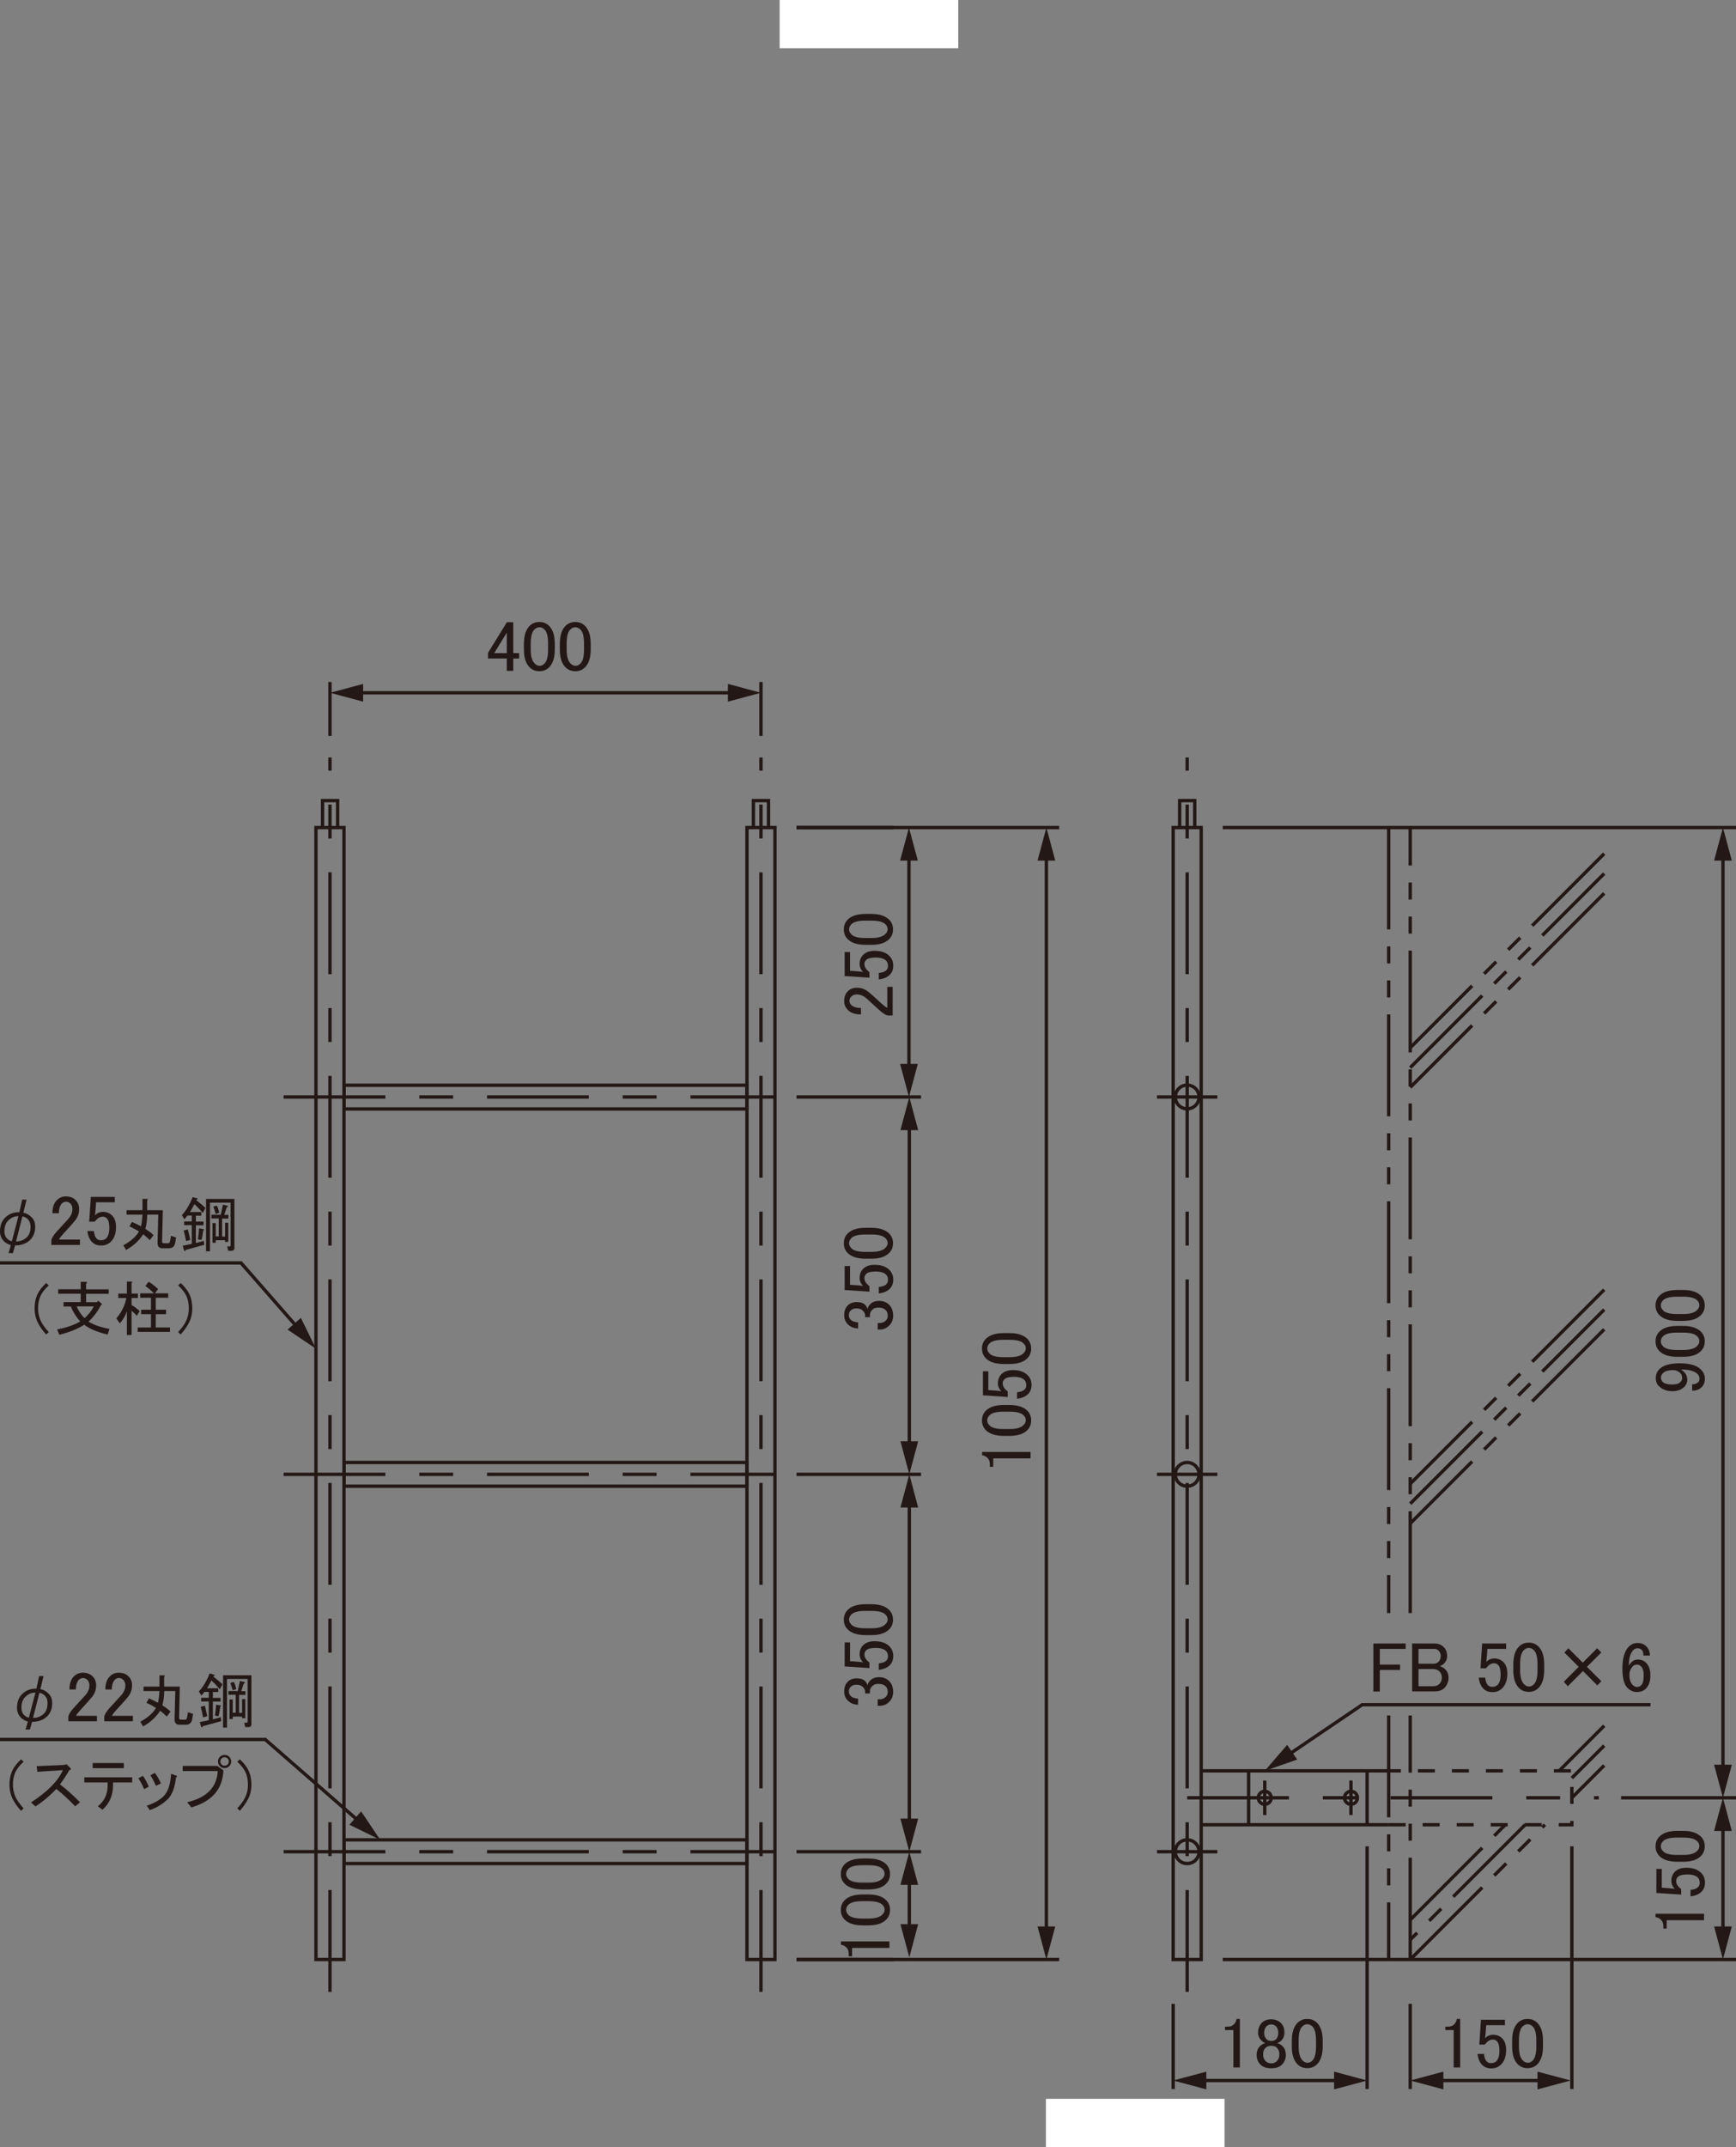 <?xml version="1.0" encoding="UTF-8"?><svg xmlns="http://www.w3.org/2000/svg" viewBox="0 0 145 179.22"><rect x="0" y="0" width="145" height="179.22" fill="#808080" stroke="none"/><defs><style>.cls-1{fill:#fff;}.cls-2{stroke-dasharray:0 0 0 0 8.5 2.83 2.83 2.83;}.cls-2,.cls-3,.cls-4,.cls-5,.cls-6{fill:none;stroke:#231815;stroke-miterlimit:500;stroke-width:.28px;}.cls-3{stroke-dasharray:0 0 0 0 0 0 8.5 1.42 1.42 1.42 1.42 1.42;}.cls-4{stroke-dasharray:0 0 16.34 8.17;}.cls-7{fill:#231815;}.cls-6{stroke-dasharray:0 0 1.42 1.42;}</style></defs><g id="L-1"><polyline class="cls-6" points="115.99 152.32 131.29 152.32 131.29 147.82 115.99 147.82"/><line class="cls-5" x1="100.33" y1="152.32" x2="115.99" y2="152.32"/><line class="cls-5" x1="115.99" y1="147.82" x2="100.33" y2="147.82"/><line class="cls-4" x1="104.29" y1="147.82" x2="104.29" y2="152.32"/><line class="cls-5" x1="114.19" y1="147.82" x2="114.19" y2="152.32"/><path class="cls-5" d="M113.38,150.07c0-.3-.24-.54-.54-.54s-.54,.24-.54,.54,.24,.54,.54,.54,.54-.24,.54-.54Z"/><path class="cls-5" d="M106.18,150.07c0-.3-.24-.54-.54-.54s-.54,.24-.54,.54,.24,.54,.54,.54,.54-.24,.54-.54Z"/><polyline class="cls-5" points="98.53 69.08 98.53 66.83 99.79 66.83 99.79 69.08"/><polygon class="cls-5" points="100.33 69.08 100.33 163.57 97.99 163.57 97.99 69.08 100.33 69.08 100.33 69.08"/><path class="cls-4" d="M100.15,91.57c0-.55-.44-.99-.99-.99s-.99,.44-.99,.99,.44,.99,.99,.99,.99-.44,.99-.99Z"/><path class="cls-4" d="M100.15,154.57c0-.55-.44-.99-.99-.99s-.99,.44-.99,.99,.44,.99,.99,.99,.99-.44,.99-.99Z"/><path class="cls-4" d="M100.15,123.07c0-.55-.44-.99-.99-.99s-.99,.44-.99,.99,.44,.99,.99,.99,.99-.44,.99-.99Z"/><polyline class="cls-5" points="62.93 69.08 62.93 66.83 64.19 66.83 64.19 69.08"/><polygon class="cls-5" points="62.39 163.57 62.39 69.08 64.73 69.08 64.73 163.57 62.39 163.57 62.39 163.57"/><polygon class="cls-5" points="26.39 163.57 26.39 69.08 28.73 69.08 28.73 163.57 26.39 163.57 26.39 163.57"/><polyline class="cls-5" points="26.94 69.08 26.94 66.83 28.2 66.83 28.2 69.08"/><polygon class="cls-5" points="28.74 92.57 28.74 90.59 62.39 90.59 62.39 92.57 28.74 92.57 28.74 92.57"/><polygon class="cls-5" points="28.74 124.06 28.74 122.08 62.39 122.08 62.39 124.06 28.74 124.06 28.74 124.06"/><polygon class="cls-5" points="28.74 155.56 28.74 153.58 62.39 153.58 62.39 155.56 28.74 155.56 28.74 155.56"/></g><g id="L-6"><line class="cls-3" x1="117.79" y1="134.65" x2="117.79" y2="69.08"/><line class="cls-3" x1="115.99" y1="143.2" x2="115.99" y2="163.57"/><line class="cls-3" x1="115.99" y1="69.08" x2="115.99" y2="134.65"/><line class="cls-3" x1="130.23" y1="147.82" x2="133.99" y2="144.06"/><line class="cls-3" x1="117.79" y1="160.26" x2="125.73" y2="152.32"/><line class="cls-3" x1="127.39" y1="152.32" x2="117.79" y2="161.92"/><line class="cls-3" x1="133.99" y1="145.72" x2="131.29" y2="148.42"/><line class="cls-3" x1="131.29" y1="150.07" x2="133.99" y2="147.37"/><line class="cls-3" x1="117.79" y1="163.57" x2="129.04" y2="152.32"/><line class="cls-3" x1="133.99" y1="71.26" x2="117.79" y2="87.46"/><line class="cls-3" x1="117.79" y1="89.12" x2="133.99" y2="72.92"/><line class="cls-3" x1="133.99" y1="74.57" x2="117.79" y2="90.77"/><line class="cls-3" x1="133.99" y1="107.66" x2="117.79" y2="123.86"/><line class="cls-3" x1="117.79" y1="125.52" x2="133.99" y2="109.32"/><line class="cls-3" x1="133.99" y1="110.97" x2="117.79" y2="127.17"/><line class="cls-3" x1="117.79" y1="163.57" x2="117.79" y2="143.2"/></g><g id="text"><rect class="cls-1" x="87.36" y="175.2" width="14.92" height="4.03"/><rect class="cls-1" x="65.12" width="14.92" height="4.03"/></g><g id="CENTER"><line class="cls-2" x1="99.16" y1="150.07" x2="133.54" y2="150.07"/><line class="cls-2" x1="112.84" y1="148.63" x2="112.84" y2="151.51"/><line class="cls-2" x1="105.64" y1="148.63" x2="105.64" y2="151.51"/><line class="cls-2" x1="99.16" y1="166.27" x2="99.16" y2="63.23"/><line class="cls-2" x1="96.64" y1="91.57" x2="101.68" y2="91.57"/><line class="cls-2" x1="96.64" y1="154.57" x2="101.68" y2="154.57"/><line class="cls-2" x1="96.64" y1="123.07" x2="101.68" y2="123.07"/><line class="cls-2" x1="63.56" y1="166.27" x2="63.56" y2="63.23"/><line class="cls-2" x1="27.56" y1="166.27" x2="27.56" y2="63.23"/><line class="cls-2" x1="23.69" y1="91.57" x2="64.73" y2="91.57"/><line class="cls-2" x1="23.69" y1="123.07" x2="64.73" y2="123.07"/><line class="cls-2" x1="23.69" y1="154.57" x2="64.73" y2="154.57"/></g><g id="L-DIM"><g><line class="cls-5" x1="120.05" y1="173.67" x2="128.93" y2="173.67"/><polygon class="cls-7" points="120.56 174.41 117.79 173.67 120.56 172.93 120.56 174.41"/><polygon class="cls-7" points="128.42 174.41 131.19 173.67 128.42 172.93 128.42 174.41"/></g><line class="cls-5" x1="131.29" y1="154.12" x2="131.29" y2="174.38"/><line class="cls-5" x1="117.79" y1="167.27" x2="117.79" y2="174.38"/><g><line class="cls-5" x1="100.25" y1="173.67" x2="111.93" y2="173.67"/><polygon class="cls-7" points="100.76 174.41 97.99 173.67 100.76 172.93 100.76 174.41"/><polygon class="cls-7" points="111.43 174.41 114.19 173.67 111.43 172.93 111.43 174.41"/></g><line class="cls-5" x1="114.19" y1="154.12" x2="114.19" y2="174.38"/><line class="cls-5" x1="97.99" y1="167.27" x2="97.99" y2="174.38"/><g><line class="cls-5" x1="143.91" y1="152.33" x2="143.91" y2="161.31"/><polygon class="cls-7" points="143.17 152.84 143.91 150.07 144.65 152.84 143.17 152.84"/><polygon class="cls-7" points="143.17 160.81 143.91 163.57 144.65 160.81 143.17 160.81"/></g><line class="cls-5" x1="102.13" y1="163.57" x2="145" y2="163.57"/><g><line class="cls-5" x1="143.91" y1="71.34" x2="143.91" y2="147.81"/><polygon class="cls-7" points="143.17 71.84 143.91 69.08 144.65 71.84 143.17 71.84"/><polygon class="cls-7" points="143.17 147.31 143.91 150.07 144.65 147.31 143.17 147.31"/></g><line class="cls-5" x1="135.4" y1="150.07" x2="145" y2="150.07"/><line class="cls-5" x1="102.13" y1="69.08" x2="145" y2="69.08"/><g><line class="cls-5" x1="29.83" y1="57.83" x2="61.3" y2="57.83"/><polygon class="cls-7" points="30.33 58.57 27.57 57.83 30.33 57.09 30.33 58.57"/><polygon class="cls-7" points="60.8 58.57 63.56 57.83 60.8 57.09 60.8 58.57"/></g><line class="cls-5" x1="63.56" y1="61.43" x2="63.56" y2="56.93"/><line class="cls-5" x1="27.56" y1="61.43" x2="27.56" y2="56.93"/><g><line class="cls-5" x1="87.4" y1="161.31" x2="87.4" y2="71.34"/><polygon class="cls-7" points="88.14 160.81 87.4 163.57 86.66 160.81 88.14 160.81"/><polygon class="cls-7" points="88.14 71.84 87.4 69.08 86.66 71.84 88.14 71.84"/></g><line class="cls-5" x1="66.53" y1="69.08" x2="88.47" y2="69.08"/><line class="cls-5" x1="66.53" y1="163.57" x2="88.47" y2="163.57"/><g><line class="cls-5" x1="75.95" y1="156.83" x2="75.95" y2="161.13"/><polygon class="cls-7" points="75.21 157.34 75.95 154.57 76.69 157.34 75.21 157.34"/><polygon class="cls-7" points="75.21 160.62 75.95 163.39 76.69 160.62 75.21 160.62"/></g><line class="cls-5" x1="66.53" y1="163.57" x2="74.63" y2="163.57"/><g><line class="cls-5" x1="75.95" y1="125.33" x2="75.95" y2="152.31"/><polygon class="cls-7" points="75.21 125.84 75.95 123.07 76.69 125.84 75.21 125.84"/><polygon class="cls-7" points="75.21 151.81 75.95 154.57 76.69 151.81 75.21 151.81"/></g><line class="cls-5" x1="66.53" y1="154.57" x2="76.93" y2="154.57"/><g><line class="cls-5" x1="75.95" y1="93.84" x2="75.95" y2="120.81"/><polygon class="cls-7" points="75.21 94.34 75.95 91.57 76.69 94.34 75.21 94.34"/><polygon class="cls-7" points="75.21 120.31 75.95 123.07 76.69 120.31 75.21 120.31"/></g><line class="cls-5" x1="66.53" y1="123.07" x2="76.93" y2="123.07"/><g><line class="cls-5" x1="75.92" y1="71.34" x2="75.92" y2="89.31"/><polygon class="cls-7" points="75.18 71.84 75.92 69.08 76.66 71.84 75.18 71.84"/><polygon class="cls-7" points="75.18 88.81 75.92 91.57 76.66 88.81 75.18 88.81"/></g><line class="cls-5" x1="66.53" y1="91.57" x2="76.93" y2="91.57"/><line class="cls-5" x1="66.53" y1="69.08" x2="74.63" y2="69.08"/></g><g id="DEFPOINTS"><g><polyline class="cls-5" points="24.91 110.88 20.13 105.42 0 105.42"/><polygon class="cls-7" points="25.13 110.01 26.39 112.58 24.02 110.99 25.13 110.01"/></g><g><polyline class="cls-5" points="30.06 152.1 22.15 145.2 0 145.2"/><polygon class="cls-7" points="30.16 151.2 31.76 153.58 29.19 152.32 30.16 151.2"/></g><g><polyline class="cls-5" points="107.51 146.55 113.78 142.3 137.86 142.3"/><polygon class="cls-7" points="108.35 146.88 105.64 147.82 107.51 145.65 108.35 146.88"/></g></g><g id="_レイヤー_6"><g><path class="cls-7" d="M138.28,160.03v-.28h4.05v.54h-3.12v.7h-.28v-.21c0-.22-.06-.39-.19-.52-.14-.14-.3-.22-.47-.23Z"/><path class="cls-7" d="M138.35,158.03v-2.02h.45v1.57h.07c.3,.02,.59,.04,.87,.07,.05,.02,.09,.02,.14,.02-.19-.2-.28-.42-.28-.66,0-.31,.1-.57,.3-.77,.22-.22,.54-.33,.96-.33,.53,0,.94,.14,1.22,.42,.22,.22,.33,.49,.33,.82s-.1,.57-.3,.77-.51,.33-.91,.38v-.54c.3-.03,.51-.11,.63-.23,.09-.09,.14-.21,.14-.35,0-.19-.05-.34-.16-.45-.17-.17-.46-.26-.87-.26s-.66,.07-.8,.21c-.09,.09-.14,.2-.14,.33,0,.19,.07,.35,.21,.49,.09,.09,.16,.16,.21,.19v.47c-.06-.02-.12-.02-.16-.02l-1.8-.12h-.09Z"/><path class="cls-7" d="M140.11,155.41c-.69,0-1.19-.16-1.5-.47-.22-.22-.33-.49-.33-.82s.11-.6,.33-.82c.31-.31,.81-.47,1.5-.47h.47c.67,0,1.16,.16,1.48,.47,.22,.22,.33,.49,.33,.82s-.11,.6-.33,.82c-.31,.31-.8,.47-1.48,.47h-.47Zm-1.2-.87c.2,.2,.59,.3,1.15,.3h.54c.55,0,.93-.11,1.15-.33,.12-.12,.19-.26,.19-.4,0-.16-.06-.3-.19-.42-.2-.2-.59-.3-1.15-.3h-.54c-.56,0-.95,.1-1.15,.3-.12,.12-.19,.27-.19,.42s.06,.3,.19,.42Z"/></g><g><path class="cls-7" d="M138.56,115.72c-.17-.17-.26-.41-.26-.7,0-.28,.1-.52,.3-.73,.33-.33,.9-.49,1.71-.49s1.41,.17,1.76,.52c.22,.22,.33,.48,.33,.77s-.09,.53-.26,.7c-.2,.2-.47,.3-.8,.3v-.54c.2,.02,.38-.05,.52-.19,.06-.06,.09-.16,.09-.28,0-.14-.05-.27-.16-.38-.25-.25-.71-.38-1.38-.38,.09,.06,.18,.13,.26,.21,.17,.17,.26,.38,.26,.63,0,.23-.08,.43-.23,.59-.25,.25-.59,.38-1.01,.38-.47,0-.84-.14-1.12-.42Zm.3-.38c.16,.16,.43,.23,.82,.23,.31,0,.53-.06,.66-.19,.11-.11,.16-.22,.16-.33,0-.19-.05-.33-.14-.42-.17-.17-.38-.26-.63-.26-.39,0-.67,.09-.84,.26-.11,.11-.16,.23-.16,.38,0,.12,.05,.23,.14,.33Z"/><path class="cls-7" d="M140.11,113.26c-.69,0-1.19-.16-1.5-.47-.22-.22-.33-.49-.33-.82s.11-.6,.33-.82c.31-.31,.81-.47,1.5-.47h.47c.67,0,1.16,.16,1.48,.47,.22,.22,.33,.49,.33,.82s-.11,.6-.33,.82c-.31,.31-.8,.47-1.48,.47h-.47Zm-1.2-.87c.2,.2,.59,.3,1.15,.3h.54c.55,0,.93-.11,1.15-.33,.12-.12,.19-.26,.19-.4,0-.16-.06-.3-.19-.42-.2-.2-.59-.3-1.15-.3h-.54c-.56,0-.95,.1-1.15,.3-.12,.12-.19,.27-.19,.42s.06,.3,.19,.42Z"/><path class="cls-7" d="M140.11,110.26c-.69,0-1.19-.16-1.5-.47-.22-.22-.33-.49-.33-.82s.11-.6,.33-.82c.31-.31,.81-.47,1.5-.47h.47c.67,0,1.16,.16,1.48,.47,.22,.22,.33,.49,.33,.82s-.11,.6-.33,.82c-.31,.31-.8,.47-1.48,.47h-.47Zm-1.2-.87c.2,.2,.59,.3,1.15,.3h.54c.55,0,.93-.11,1.15-.33,.12-.12,.19-.26,.19-.4,0-.16-.06-.3-.19-.42-.2-.2-.59-.3-1.15-.3h-.54c-.56,0-.95,.1-1.15,.3-.12,.12-.19,.27-.19,.42s.06,.3,.19,.42Z"/></g><g><path class="cls-7" d="M121.68,168.53h.28v4.05h-.54v-3.12h-.7v-.28h.21c.22,0,.39-.06,.52-.19,.14-.14,.22-.3,.23-.47Z"/><path class="cls-7" d="M123.68,168.6h2.02v.45h-1.57v.07c-.02,.3-.04,.59-.07,.87-.02,.05-.02,.09-.02,.14,.2-.19,.42-.28,.66-.28,.31,0,.57,.1,.77,.3,.22,.22,.33,.54,.33,.96,0,.53-.14,.94-.42,1.22-.22,.22-.49,.33-.82,.33s-.57-.1-.77-.3-.33-.51-.38-.91h.54c.03,.3,.11,.51,.23,.63,.09,.09,.21,.14,.35,.14,.19,0,.34-.05,.45-.16,.17-.17,.26-.46,.26-.87s-.07-.66-.21-.8c-.09-.09-.2-.14-.33-.14-.19,0-.35,.07-.49,.21-.09,.09-.16,.16-.19,.21h-.47c.02-.06,.02-.12,.02-.16l.12-1.8v-.09Z"/><path class="cls-7" d="M126.3,170.36c0-.69,.16-1.19,.47-1.5,.22-.22,.49-.33,.82-.33s.6,.11,.82,.33c.31,.31,.47,.81,.47,1.5v.47c0,.67-.16,1.16-.47,1.48-.22,.22-.49,.33-.82,.33s-.6-.11-.82-.33c-.31-.31-.47-.8-.47-1.48v-.47Zm.87-1.2c-.2,.2-.3,.59-.3,1.15v.54c0,.55,.11,.93,.33,1.15,.12,.12,.26,.19,.4,.19,.16,0,.3-.06,.42-.19,.2-.2,.3-.59,.3-1.15v-.54c0-.56-.1-.95-.3-1.15-.12-.12-.27-.19-.42-.19s-.3,.06-.42,.19Z"/></g><g><path class="cls-7" d="M103.28,168.53h.28v4.05h-.54v-3.12h-.7v-.28h.21c.22,0,.39-.06,.52-.19,.14-.14,.22-.3,.23-.47Z"/><path class="cls-7" d="M105.41,168.84c.19-.19,.45-.28,.77-.28s.59,.1,.8,.3,.3,.48,.3,.82c0,.27-.09,.49-.28,.68-.08,.08-.17,.13-.28,.16v.05c.14,.03,.27,.11,.4,.23,.19,.19,.28,.44,.28,.75s-.11,.58-.33,.8c-.2,.2-.5,.3-.89,.3s-.69-.1-.89-.3c-.22-.22-.33-.48-.33-.8s.09-.56,.28-.75c.12-.12,.26-.2,.4-.23v-.05c-.09-.03-.2-.1-.3-.21-.17-.17-.26-.38-.26-.63,0-.34,.11-.62,.33-.84Zm.28,2.11c-.12,.12-.19,.3-.19,.54s.07,.42,.21,.56c.12,.12,.28,.19,.47,.19s.34-.06,.47-.19c.14-.14,.21-.33,.21-.56s-.07-.42-.21-.56c-.11-.11-.27-.16-.47-.16s-.37,.06-.49,.19Zm.09-1.8c-.12,.12-.19,.3-.19,.54,0,.22,.06,.39,.19,.52,.11,.11,.23,.16,.38,.16,.19,0,.33-.05,.42-.14,.12-.12,.19-.3,.19-.54s-.06-.41-.19-.54c-.11-.11-.24-.16-.4-.16s-.29,.05-.4,.16Z"/><path class="cls-7" d="M107.9,170.36c0-.69,.16-1.19,.47-1.5,.22-.22,.49-.33,.82-.33s.6,.11,.82,.33c.31,.31,.47,.81,.47,1.5v.47c0,.67-.16,1.16-.47,1.48-.22,.22-.49,.33-.82,.33s-.6-.11-.82-.33c-.31-.31-.47-.8-.47-1.48v-.47Zm.87-1.2c-.2,.2-.3,.59-.3,1.15v.54c0,.55,.11,.93,.33,1.15,.12,.12,.26,.19,.4,.19,.16,0,.3-.06,.42-.19,.2-.2,.3-.59,.3-1.15v-.54c0-.56-.1-.95-.3-1.15-.12-.12-.27-.19-.42-.19s-.3,.06-.42,.19Z"/></g><g><path class="cls-7" d="M114.71,137.19h2.7v.45h-2.16v1.31h1.69v.45h-1.69v1.8h-.54v-4.01Z"/><path class="cls-7" d="M117.94,137.19h1.88c.31,0,.57,.1,.77,.3,.19,.19,.28,.44,.28,.75,0,.25-.09,.46-.26,.63-.09,.09-.21,.16-.35,.21,.19,.06,.34,.15,.45,.26,.19,.19,.28,.42,.28,.7,0,.34-.12,.63-.35,.87-.19,.19-.47,.28-.84,.28h-1.85v-4.01Zm.54,.45v1.24h1.27c.16,0,.29-.05,.4-.16,.12-.12,.19-.29,.19-.49,0-.17-.06-.32-.19-.45-.09-.09-.21-.14-.35-.14h-1.31Zm0,1.69v1.43h1.2c.23,0,.41-.06,.54-.19,.14-.14,.21-.31,.21-.52,0-.22-.06-.39-.19-.52-.14-.14-.33-.21-.56-.21h-1.2Z"/><path class="cls-7" d="M123.78,137.19h2.02v.45h-1.57v.07c-.02,.3-.04,.59-.07,.87-.02,.05-.02,.09-.02,.14,.2-.19,.42-.28,.66-.28,.31,0,.57,.1,.77,.3,.22,.22,.33,.54,.33,.96,0,.53-.14,.94-.42,1.22-.22,.22-.49,.33-.82,.33s-.57-.1-.77-.3-.33-.51-.38-.91h.54c.03,.3,.11,.51,.23,.63,.09,.09,.21,.14,.35,.14,.19,0,.34-.05,.45-.16,.17-.17,.26-.46,.26-.87s-.07-.66-.21-.8c-.09-.09-.2-.14-.33-.14-.19,0-.35,.07-.49,.21-.09,.09-.16,.16-.19,.21h-.47c.02-.06,.02-.12,.02-.16l.12-1.8v-.09Z"/><path class="cls-7" d="M126.4,138.95c0-.69,.16-1.19,.47-1.5,.22-.22,.49-.33,.82-.33s.6,.11,.82,.33c.31,.31,.47,.81,.47,1.5v.47c0,.67-.16,1.16-.47,1.48-.22,.22-.49,.33-.82,.33s-.6-.11-.82-.33c-.31-.31-.47-.8-.47-1.48v-.47Zm.87-1.2c-.2,.2-.3,.59-.3,1.15v.54c0,.55,.11,.93,.33,1.15,.12,.12,.26,.19,.4,.19,.16,0,.3-.06,.42-.19,.2-.2,.3-.59,.3-1.15v-.54c0-.56-.1-.95-.3-1.15-.12-.12-.27-.19-.42-.19s-.3,.06-.42,.19Z"/><path class="cls-7" d="M130.67,137.94l.33-.35,1.2,1.2,1.2-1.2,.35,.35-1.2,1.2,1.2,1.2-.33,.35-1.2-1.2-1.27,1.27-.33-.38,1.24-1.24-1.2-1.2Z"/><path class="cls-7" d="M136.08,137.43c.19-.19,.42-.28,.7-.28,.3,0,.54,.09,.73,.28,.2,.2,.3,.46,.3,.77h-.54c0-.22-.05-.38-.14-.47s-.21-.14-.35-.14-.26,.05-.35,.14c-.25,.25-.38,.69-.38,1.31,.06-.11,.14-.21,.23-.3,.14-.14,.31-.21,.52-.21,.28,0,.52,.09,.7,.28,.23,.23,.35,.59,.35,1.05s-.12,.85-.38,1.1c-.19,.19-.45,.28-.77,.28-.28,0-.54-.12-.77-.35-.28-.28-.42-.82-.42-1.62,0-.86,.19-1.48,.56-1.85Zm.28,1.69c-.17,.17-.26,.41-.26,.7,0,.38,.09,.66,.28,.84,.11,.11,.23,.16,.35,.16,.14,0,.26-.05,.35-.14,.14-.14,.21-.41,.21-.82,0-.36-.07-.61-.21-.75-.11-.11-.22-.16-.33-.16-.16,0-.29,.05-.4,.16Z"/></g><g><path class="cls-7" d="M42.33,51.94h.54v2.58h.49v.45h-.49v1.03h-.54v-1.03h-1.57v-.47l1.57-2.55Zm0,.87l-1.05,1.71h1.05v-1.71Z"/><path class="cls-7" d="M43.76,53.75c0-.69,.16-1.19,.47-1.5,.22-.22,.49-.33,.82-.33s.6,.11,.82,.33c.31,.31,.47,.81,.47,1.5v.47c0,.67-.16,1.16-.47,1.48-.22,.22-.49,.33-.82,.33s-.6-.11-.82-.33c-.31-.31-.47-.8-.47-1.48v-.47Zm.87-1.2c-.2,.2-.3,.59-.3,1.15v.54c0,.55,.11,.93,.33,1.15,.12,.12,.26,.19,.4,.19,.16,0,.3-.06,.42-.19,.2-.2,.3-.59,.3-1.15v-.54c0-.56-.1-.95-.3-1.15-.12-.12-.27-.19-.42-.19s-.3,.06-.42,.19Z"/><path class="cls-7" d="M46.76,53.75c0-.69,.16-1.19,.47-1.5,.22-.22,.49-.33,.82-.33s.6,.11,.82,.33c.31,.31,.47,.81,.47,1.5v.47c0,.67-.16,1.16-.47,1.48-.22,.22-.49,.33-.82,.33s-.6-.11-.82-.33c-.31-.31-.47-.8-.47-1.48v-.47Zm.87-1.2c-.2,.2-.3,.59-.3,1.15v.54c0,.55,.11,.93,.33,1.15,.12,.12,.26,.19,.4,.19,.16,0,.3-.06,.42-.19,.2-.2,.3-.59,.3-1.15v-.54c0-.56-.1-.95-.3-1.15-.12-.12-.27-.19-.42-.19s-.3,.06-.42,.19Z"/></g><g><path class="cls-7" d="M.33,103.61c-.22-.22-.33-.5-.33-.82,0-.48,.14-.86,.41-1.13,.33-.33,.73-.48,1.21-.47l.23-1.05h.37l-.27,1.09c.25,.04,.48,.17,.7,.39,.2,.2,.29,.46,.29,.78,0,.46-.14,.82-.41,1.09-.31,.31-.74,.47-1.27,.47l-.18,.64h-.37l.2-.66c-.23-.07-.43-.18-.59-.33Zm.35-1.72c-.21,.21-.31,.51-.31,.9,0,.25,.07,.44,.21,.59,.13,.13,.27,.21,.41,.23l.55-2.09c-.31-.01-.6,.11-.86,.37Zm1.58,1.37c.2-.2,.29-.49,.29-.88,0-.25-.07-.44-.21-.59-.14-.14-.3-.23-.47-.25l-.53,2.09c.36,0,.67-.12,.92-.37Z"/><path class="cls-7" d="M4.38,101.27c0-.48,.12-.85,.38-1.1,.2-.2,.45-.3,.73-.3,.34,0,.62,.1,.82,.3s.3,.45,.3,.75c0,.38-.12,.7-.35,.98-.22,.27-.45,.52-.68,.77l-.38,.42c-.11,.12-.2,.25-.28,.38h1.76v.45h-2.39v-.4c.03-.16,.16-.38,.4-.66,.39-.42,.71-.77,.96-1.05,.27-.28,.4-.58,.4-.89,0-.19-.06-.34-.19-.47-.09-.09-.21-.14-.35-.14-.12,0-.23,.05-.33,.14-.17,.17-.26,.45-.26,.82h-.54Z"/><path class="cls-7" d="M7.57,99.91h2.02v.45h-1.57v.07c-.02,.3-.04,.59-.07,.87-.02,.05-.02,.09-.02,.14,.2-.19,.42-.28,.66-.28,.31,0,.57,.1,.77,.3,.22,.22,.33,.54,.33,.96,0,.53-.14,.94-.42,1.22-.22,.22-.49,.33-.82,.33s-.57-.1-.77-.3-.33-.51-.38-.91h.54c.03,.3,.11,.51,.23,.63,.09,.09,.21,.14,.35,.14,.19,0,.34-.05,.45-.16,.17-.17,.26-.46,.26-.87s-.07-.66-.21-.8c-.09-.09-.2-.14-.33-.14-.19,0-.35,.07-.49,.21-.09,.09-.16,.16-.19,.21h-.47c.02-.06,.02-.12,.02-.16l.12-1.8v-.09Z"/><path class="cls-7" d="M14.2,103.63l.08-.47,.43,.14-.08,.45c-.05,.3-.23,.45-.53,.45h-.53c-.29,0-.42-.16-.41-.47l.06-2.34h-.92c-.01,.47-.07,.87-.16,1.19,.31,.2,.54,.37,.68,.53l-.31,.41c-.18-.18-.36-.34-.55-.49-.34,.53-.81,.97-1.43,1.31l-.23-.39c.61-.33,1.05-.71,1.31-1.15-.22-.14-.49-.29-.8-.43l.21-.37c.27,.12,.53,.24,.76,.37,.06-.3,.1-.62,.12-.98h-1.33v-.37h1.33v-.94h.37c.1,.01,.11,.05,.02,.12v.82h1.31l-.06,2.58c0,.12,.04,.18,.12,.18h.39c.08,0,.12-.05,.14-.14Z"/><path class="cls-7" d="M16.94,101.25c-.2-.23-.43-.48-.7-.74-.12,.23-.24,.46-.37,.66h.94v.31h-.45v.49h.64v.31h-.64v1.48l.66-.18,.04,.33-1.56,.43c-.01,.12-.05,.13-.12,.04l-.12-.39,.76-.16v-1.56h-.64v-.31h.64v-.49h-.37c-.07,.1-.15,.21-.25,.31l-.21-.35c.34-.35,.64-.85,.9-1.5l.37,.1c.09,.05,.08,.08-.04,.1l-.02,.06c.35,.27,.61,.49,.76,.64l-.21,.41Zm-1.25,1.37c.08,.3,.14,.59,.2,.88l-.35,.1c-.05-.31-.12-.61-.2-.88l.35-.1Zm1.31-.02c.06,.04,.06,.07-.02,.1-.04,.27-.08,.54-.14,.8l-.31-.04c.04-.25,.07-.55,.1-.92l.37,.06Zm.2-2.52h2.38v4.08c0,.17-.08,.25-.25,.25h-.27l-.08-.37h.2c.05,0,.08-.03,.08-.08v-3.57h-1.72v4.06h-.33v-4.38Zm1.8,.57c.08,.04,.06,.08-.06,.12l-.21,.64h.35v.31h-.53v1.5h.25v-1.15h.27v1.6h-.27v-.14h-.78v.21h-.27v-1.64h.27v1.11h.25v-1.5h-.61v-.31h.78l.18-.84,.37,.08Zm-.9-.02c.09,.14,.16,.34,.21,.61l-.29,.1c-.05-.18-.12-.39-.2-.62l.27-.08Z"/><path class="cls-7" d="M3.86,107.1l.21,.2c-.33,.3-.55,.59-.68,.86-.14,.3-.21,.66-.21,1.07,0,.35,.07,.68,.21,1,.13,.29,.36,.61,.68,.96l-.21,.21c-.33-.36-.57-.71-.72-1.04-.17-.35-.25-.73-.25-1.13,0-.46,.08-.86,.25-1.21,.14-.3,.38-.61,.72-.92Z"/><path class="cls-7" d="M9.15,110.91l-.16,.49c-.86-.2-1.51-.47-1.95-.82-.57,.36-1.27,.64-2.09,.84l-.18-.45c.77-.14,1.41-.36,1.93-.66-.34-.38-.6-.79-.78-1.25h-.61v-.37h1.43v-.7h-1.88v-.37h1.88v-.62h.43c.13,.03,.14,.08,.02,.16v.47h1.89v.37h-1.89v.7h.9l.12-.12,.33,.29-.08,.04c-.33,.6-.68,1.07-1.07,1.41,.43,.27,1.02,.48,1.76,.61Zm-2.75-1.86c.17,.39,.39,.72,.66,.98,.31-.26,.57-.59,.78-.98h-1.45Z"/><path class="cls-7" d="M9.72,110.05c.43-.51,.71-1.07,.84-1.7h-.68v-.37h.72v-1h.37c.1,.01,.11,.05,.02,.12v.88h.53v.37h-.53v.59c.22,.12,.45,.29,.68,.51l-.25,.39c-.14-.17-.29-.31-.43-.43v2.03h-.39v-1.99c-.1,.34-.3,.68-.59,1.02l-.29-.41Zm3.14-2.09c-.25-.25-.49-.45-.72-.61l.27-.35c.21,.1,.48,.31,.8,.61l-.27,.35h1.11v.37h-1.04v1h.86v.37h-.86v1.11h1.19v.37h-2.7v-.37h1.11v-1.11h-.82v-.37h.82v-1h-.9v-.37h1.13Z"/><path class="cls-7" d="M15.09,111.4l-.21-.21c.33-.35,.55-.67,.68-.96,.14-.31,.21-.64,.21-1,0-.42-.07-.77-.21-1.07-.13-.27-.36-.56-.68-.86l.21-.2c.34,.31,.58,.62,.72,.92,.17,.35,.25,.75,.25,1.21,0,.4-.08,.78-.25,1.13-.16,.33-.4,.67-.72,1.04Z"/></g><g><path class="cls-7" d="M1.75,143.38c-.22-.22-.33-.5-.33-.82,0-.48,.14-.86,.41-1.13,.33-.33,.73-.48,1.21-.47l.23-1.05h.37l-.27,1.09c.25,.04,.48,.17,.7,.39,.2,.2,.29,.46,.29,.78,0,.46-.14,.82-.41,1.09-.31,.31-.74,.47-1.27,.47l-.18,.64h-.37l.2-.66c-.23-.07-.43-.18-.59-.33Zm.35-1.72c-.21,.21-.31,.51-.31,.9,0,.25,.07,.44,.21,.59,.13,.13,.27,.21,.41,.23l.55-2.09c-.31-.01-.6,.11-.86,.37Zm1.58,1.37c.2-.2,.29-.49,.29-.88,0-.25-.07-.44-.21-.59-.14-.14-.3-.23-.47-.25l-.53,2.09c.36,0,.67-.12,.92-.37Z"/><path class="cls-7" d="M5.8,141.03c0-.48,.12-.85,.38-1.1,.2-.2,.45-.3,.73-.3,.34,0,.62,.1,.82,.3s.3,.45,.3,.75c0,.38-.12,.7-.35,.98-.22,.27-.45,.52-.68,.77l-.38,.42c-.11,.12-.2,.25-.28,.38h1.76v.45h-2.39v-.4c.03-.16,.16-.38,.4-.66,.39-.42,.71-.77,.96-1.05,.27-.28,.4-.58,.4-.89,0-.19-.06-.34-.19-.47-.09-.09-.21-.14-.35-.14-.12,0-.23,.05-.33,.14-.17,.17-.26,.45-.26,.82h-.54Z"/><path class="cls-7" d="M8.8,141.03c0-.48,.12-.85,.38-1.1,.2-.2,.45-.3,.73-.3,.34,0,.62,.1,.82,.3s.3,.45,.3,.75c0,.38-.12,.7-.35,.98-.22,.27-.45,.52-.68,.77l-.38,.42c-.11,.12-.2,.25-.28,.38h1.76v.45h-2.39v-.4c.03-.16,.16-.38,.4-.66,.39-.42,.71-.77,.96-1.05,.27-.28,.4-.58,.4-.89,0-.19-.06-.34-.19-.47-.09-.09-.21-.14-.35-.14-.12,0-.23,.05-.33,.14-.17,.17-.26,.45-.26,.82h-.54Z"/><path class="cls-7" d="M15.62,143.4l.08-.47,.43,.14-.08,.45c-.05,.3-.23,.45-.53,.45h-.53c-.29,0-.42-.16-.41-.47l.06-2.34h-.92c-.01,.47-.07,.87-.16,1.19,.31,.2,.54,.37,.68,.53l-.31,.41c-.18-.18-.36-.34-.55-.49-.34,.53-.81,.97-1.43,1.31l-.23-.39c.61-.33,1.05-.71,1.31-1.15-.22-.14-.49-.29-.8-.43l.21-.37c.27,.12,.53,.24,.76,.37,.06-.3,.1-.62,.12-.98h-1.33v-.37h1.33v-.94h.37c.1,.01,.11,.05,.02,.12v.82h1.31l-.06,2.58c0,.12,.04,.18,.12,.18h.39c.08,0,.12-.05,.14-.14Z"/><path class="cls-7" d="M18.36,141.01c-.2-.23-.43-.48-.7-.74-.12,.23-.24,.46-.37,.66h.94v.31h-.45v.49h.64v.31h-.64v1.48l.66-.18,.04,.33-1.56,.43c-.01,.12-.05,.13-.12,.04l-.12-.39,.76-.16v-1.56h-.64v-.31h.64v-.49h-.37c-.07,.1-.15,.21-.25,.31l-.21-.35c.34-.35,.64-.85,.9-1.5l.37,.1c.09,.05,.08,.08-.04,.1l-.02,.06c.35,.27,.61,.49,.76,.64l-.21,.41Zm-1.25,1.37c.08,.3,.14,.59,.2,.88l-.35,.1c-.05-.31-.12-.61-.2-.88l.35-.1Zm1.31-.02c.06,.04,.06,.07-.02,.1-.04,.27-.08,.54-.14,.8l-.31-.04c.04-.25,.07-.55,.1-.92l.37,.06Zm.2-2.52h2.38v4.08c0,.17-.08,.25-.25,.25h-.27l-.08-.37h.2c.05,0,.08-.03,.08-.08v-3.57h-1.72v4.06h-.33v-4.38Zm1.8,.57c.08,.04,.06,.08-.06,.12l-.21,.64h.35v.31h-.53v1.5h.25v-1.15h.27v1.6h-.27v-.14h-.78v.21h-.27v-1.64h.27v1.11h.25v-1.5h-.61v-.31h.78l.18-.84,.37,.08Zm-.9-.02c.09,.14,.16,.34,.21,.61l-.29,.1c-.05-.18-.12-.39-.2-.62l.27-.08Z"/><path class="cls-7" d="M1.76,146.86l.21,.2c-.33,.3-.55,.59-.68,.86-.14,.3-.21,.66-.21,1.07,0,.35,.07,.68,.21,1,.13,.29,.36,.61,.68,.96l-.21,.21c-.33-.36-.57-.71-.72-1.04-.17-.35-.25-.73-.25-1.13,0-.46,.08-.86,.25-1.21,.14-.3,.38-.61,.72-.92Z"/><path class="cls-7" d="M6.67,150.45l-.39,.33c-.55-.57-1.07-1.05-1.58-1.45-.51,.55-1.09,1.04-1.74,1.46l-.37-.33c1.38-.9,2.27-1.8,2.66-2.7l-2.13,.14-.06-.47,2.27-.1,.23-.06,.31,.31c.09,.09,.06,.15-.08,.18-.25,.43-.51,.83-.78,1.19,.56,.43,1.11,.92,1.66,1.48Z"/><path class="cls-7" d="M8.99,148.79h-1.95v-.43h4v.43h-1.6v.25c0,.82-.29,1.5-.88,2.03l-.39-.29c.55-.43,.82-1.01,.82-1.74v-.25Zm-1.25-1.19v-.43h2.6v.43h-2.6Z"/><path class="cls-7" d="M11.55,148.44l.39-.2c.18,.25,.34,.55,.49,.9l-.39,.21c-.16-.36-.32-.67-.49-.92Zm2.44,1.76c-.38,.38-.87,.68-1.48,.9l-.25-.37c.6-.2,1.07-.46,1.41-.8,.36-.36,.57-.98,.62-1.86l.41,.14c.12,.04,.12,.09,0,.16-.09,.85-.33,1.46-.7,1.84Zm-1.43-2.01l.37-.2c.2,.25,.36,.54,.51,.88l-.41,.2c-.16-.35-.31-.64-.47-.88Z"/><path class="cls-7" d="M15.26,147.84v-.43h2.89l.51,.37c-.07,1.58-.96,2.6-2.68,3.09l-.35-.43c1.63-.38,2.48-1.24,2.56-2.6h-2.93Zm3.11-.41c-.1-.1-.16-.23-.16-.39s.05-.29,.16-.39c.1-.1,.23-.16,.39-.16s.29,.05,.39,.16c.1,.1,.16,.23,.16,.39s-.05,.29-.16,.39c-.1,.1-.23,.16-.39,.16s-.29-.05-.39-.16Zm.64-.14c.06-.07,.1-.15,.1-.25s-.03-.19-.1-.25c-.07-.07-.15-.1-.25-.1s-.19,.03-.25,.1c-.07,.07-.1,.15-.1,.25s.03,.19,.1,.25c.06,.07,.15,.1,.25,.1s.19-.03,.25-.1Z"/><path class="cls-7" d="M20.03,151.16l-.21-.21c.33-.35,.55-.67,.68-.96,.14-.31,.21-.64,.21-1,0-.42-.07-.77-.21-1.07-.13-.27-.36-.56-.68-.86l.21-.2c.34,.31,.58,.62,.72,.92,.17,.35,.25,.75,.25,1.21,0,.4-.08,.78-.25,1.13-.16,.33-.4,.67-.72,1.04Z"/></g><g><path class="cls-7" d="M70.24,162.34v-.28h4.05v.54h-3.12v.7h-.28v-.21c0-.22-.06-.39-.19-.52-.14-.14-.3-.22-.47-.23Z"/><path class="cls-7" d="M72.06,160.72c-.69,0-1.19-.16-1.5-.47-.22-.22-.33-.49-.33-.82s.11-.6,.33-.82c.31-.31,.81-.47,1.5-.47h.47c.67,0,1.16,.16,1.48,.47,.22,.22,.33,.49,.33,.82s-.11,.6-.33,.82c-.31,.31-.8,.47-1.48,.47h-.47Zm-1.2-.87c.2,.2,.59,.3,1.15,.3h.54c.55,0,.93-.11,1.15-.33,.12-.12,.19-.26,.19-.4,0-.16-.06-.3-.19-.42-.2-.2-.59-.3-1.15-.3h-.54c-.56,0-.95,.1-1.15,.3-.12,.12-.19,.27-.19,.42s.06,.3,.19,.42Z"/><path class="cls-7" d="M72.06,157.72c-.69,0-1.19-.16-1.5-.47-.22-.22-.33-.49-.33-.82s.11-.6,.33-.82c.31-.31,.81-.47,1.5-.47h.47c.67,0,1.16,.16,1.48,.47,.22,.22,.33,.49,.33,.82s-.11,.6-.33,.82c-.31,.31-.8,.47-1.48,.47h-.47Zm-1.2-.87c.2,.2,.59,.3,1.15,.3h.54c.55,0,.93-.11,1.15-.33,.12-.12,.19-.26,.19-.4,0-.16-.06-.3-.19-.42-.2-.2-.59-.3-1.15-.3h-.54c-.56,0-.95,.1-1.15,.3-.12,.12-.19,.27-.19,.42s.06,.3,.19,.42Z"/></g><g><path class="cls-7" d="M71.7,142.3c-.36,0-.66-.12-.89-.35-.2-.2-.3-.45-.3-.75,0-.34,.1-.62,.3-.82,.19-.19,.44-.28,.75-.28s.55,.08,.7,.23c.11,.11,.17,.23,.19,.35,.05-.16,.12-.29,.23-.4,.19-.19,.44-.28,.75-.28,.34,0,.62,.11,.84,.33s.33,.52,.33,.91c0,.33-.11,.6-.33,.82s-.48,.33-.77,.33h-.19v-.54h.16c.2,0,.38-.07,.52-.21,.11-.11,.16-.24,.16-.4,0-.2-.06-.37-.19-.49s-.32-.19-.59-.19c-.22,0-.39,.06-.52,.19s-.19,.27-.19,.42v.19h-.4v-.14c0-.14-.06-.27-.19-.4s-.3-.19-.54-.19c-.2,0-.37,.06-.49,.19-.09,.09-.14,.22-.14,.38,0,.14,.05,.27,.16,.38,.12,.12,.33,.2,.61,.21v.52Z"/><path class="cls-7" d="M70.55,139.12v-2.02h.45v1.57h.07c.3,.02,.59,.04,.87,.07,.05,.02,.09,.02,.14,.02-.19-.2-.28-.42-.28-.66,0-.31,.1-.57,.3-.77,.22-.22,.54-.33,.96-.33,.53,0,.94,.14,1.22,.42,.22,.22,.33,.49,.33,.82s-.1,.57-.3,.77-.51,.33-.91,.38v-.54c.3-.03,.51-.11,.63-.23,.09-.09,.14-.21,.14-.35,0-.19-.05-.34-.16-.45-.17-.17-.46-.26-.87-.26s-.66,.07-.8,.21c-.09,.09-.14,.2-.14,.33,0,.19,.07,.35,.21,.49,.09,.09,.16,.16,.21,.19v.47c-.06-.02-.12-.02-.16-.02l-1.8-.12h-.09Z"/><path class="cls-7" d="M72.31,136.49c-.69,0-1.19-.16-1.5-.47-.22-.22-.33-.49-.33-.82s.11-.6,.33-.82c.31-.31,.81-.47,1.5-.47h.47c.67,0,1.16,.16,1.48,.47,.22,.22,.33,.49,.33,.82s-.11,.6-.33,.82c-.31,.31-.8,.47-1.48,.47h-.47Zm-1.2-.87c.2,.2,.59,.3,1.15,.3h.54c.55,0,.93-.11,1.15-.33,.12-.12,.19-.26,.19-.4,0-.16-.06-.3-.19-.42-.2-.2-.59-.3-1.15-.3h-.54c-.56,0-.95,.1-1.15,.3-.12,.12-.19,.27-.19,.42s.06,.3,.19,.42Z"/></g><g><path class="cls-7" d="M71.7,110.89c-.36,0-.66-.12-.89-.35-.2-.2-.3-.45-.3-.75,0-.34,.1-.62,.3-.82,.19-.19,.44-.28,.75-.28s.55,.08,.7,.23c.11,.11,.17,.23,.19,.35,.05-.16,.12-.29,.23-.4,.19-.19,.44-.28,.75-.28,.34,0,.62,.11,.84,.33s.33,.52,.33,.91c0,.33-.11,.6-.33,.82s-.48,.33-.77,.33h-.19v-.54h.16c.2,0,.38-.07,.52-.21,.11-.11,.16-.24,.16-.4,0-.2-.06-.37-.19-.49s-.32-.19-.59-.19c-.22,0-.39,.06-.52,.19s-.19,.27-.19,.42v.19h-.4v-.14c0-.14-.06-.27-.19-.4s-.3-.19-.54-.19c-.2,0-.37,.06-.49,.19-.09,.09-.14,.22-.14,.38,0,.14,.05,.27,.16,.38,.12,.12,.33,.2,.61,.21v.52Z"/><path class="cls-7" d="M70.55,107.7v-2.02h.45v1.57h.07c.3,.02,.59,.04,.87,.07,.05,.02,.09,.02,.14,.02-.19-.2-.28-.42-.28-.66,0-.31,.1-.57,.3-.77,.22-.22,.54-.33,.96-.33,.53,0,.94,.14,1.22,.42,.22,.22,.33,.49,.33,.82s-.1,.57-.3,.77-.51,.33-.91,.38v-.54c.3-.03,.51-.11,.63-.23,.09-.09,.14-.21,.14-.35,0-.19-.05-.34-.16-.45-.17-.17-.46-.26-.87-.26s-.66,.07-.8,.21c-.09,.09-.14,.2-.14,.33,0,.19,.07,.35,.21,.49,.09,.09,.16,.16,.21,.19v.47c-.06-.02-.12-.02-.16-.02l-1.8-.12h-.09Z"/><path class="cls-7" d="M72.31,105.07c-.69,0-1.19-.16-1.5-.47-.22-.22-.33-.49-.33-.82s.11-.6,.33-.82c.31-.31,.81-.47,1.5-.47h.47c.67,0,1.16,.16,1.48,.47,.22,.22,.33,.49,.33,.82s-.11,.6-.33,.82c-.31,.31-.8,.47-1.48,.47h-.47Zm-1.2-.87c.2,.2,.59,.3,1.15,.3h.54c.55,0,.93-.11,1.15-.33,.12-.12,.19-.26,.19-.4,0-.16-.06-.3-.19-.42-.2-.2-.59-.3-1.15-.3h-.54c-.56,0-.95,.1-1.15,.3-.12,.12-.19,.27-.19,.42s.06,.3,.19,.42Z"/></g><g><path class="cls-7" d="M71.91,84.68c-.48,0-.85-.12-1.1-.38-.2-.2-.3-.45-.3-.73,0-.34,.1-.62,.3-.82s.45-.3,.75-.3c.38,0,.7,.12,.98,.35,.27,.22,.52,.45,.77,.68l.42,.38c.12,.11,.25,.2,.38,.28v-1.76h.45v2.39h-.4c-.16-.03-.38-.16-.66-.4-.42-.39-.77-.71-1.05-.96-.28-.27-.58-.4-.89-.4-.19,0-.34,.06-.47,.19-.09,.09-.14,.21-.14,.35,0,.12,.05,.23,.14,.33,.17,.17,.45,.26,.82,.26v.54Z"/><path class="cls-7" d="M70.55,81.49v-2.02h.45v1.57h.07c.3,.02,.59,.04,.87,.07,.05,.02,.09,.02,.14,.02-.19-.2-.28-.42-.28-.66,0-.31,.1-.57,.3-.77,.22-.22,.54-.33,.96-.33,.53,0,.94,.14,1.22,.42,.22,.22,.33,.49,.33,.82s-.1,.57-.3,.77-.51,.33-.91,.38v-.54c.3-.03,.51-.11,.63-.23,.09-.09,.14-.21,.14-.35,0-.19-.05-.34-.16-.45-.17-.17-.46-.26-.87-.26s-.66,.07-.8,.21c-.09,.09-.14,.2-.14,.33,0,.19,.07,.35,.21,.49,.09,.09,.16,.16,.21,.19v.47c-.06-.02-.12-.02-.16-.02l-1.8-.12h-.09Z"/><path class="cls-7" d="M72.31,78.87c-.69,0-1.19-.16-1.5-.47-.22-.22-.33-.49-.33-.82s.11-.6,.33-.82c.31-.31,.81-.47,1.5-.47h.47c.67,0,1.16,.16,1.48,.47,.22,.22,.33,.49,.33,.82s-.11,.6-.33,.82c-.31,.31-.8,.47-1.48,.47h-.47Zm-1.2-.87c.2,.2,.59,.3,1.15,.3h.54c.55,0,.93-.11,1.15-.33,.12-.12,.19-.26,.19-.4,0-.16-.06-.3-.19-.42-.2-.2-.59-.3-1.15-.3h-.54c-.56,0-.95,.1-1.15,.3-.12,.12-.19,.27-.19,.42s.06,.3,.19,.42Z"/></g><g><path class="cls-7" d="M82.03,121.48v-.28h4.05v.54h-3.12v.7h-.28v-.21c0-.22-.06-.39-.19-.52-.14-.14-.3-.22-.47-.23Z"/><path class="cls-7" d="M83.85,119.86c-.69,0-1.19-.16-1.5-.47-.22-.22-.33-.49-.33-.82s.11-.6,.33-.82c.31-.31,.81-.47,1.5-.47h.47c.67,0,1.16,.16,1.48,.47,.22,.22,.33,.49,.33,.82s-.11,.6-.33,.82c-.31,.31-.8,.47-1.48,.47h-.47Zm-1.2-.87c.2,.2,.59,.3,1.15,.3h.54c.55,0,.93-.11,1.15-.33,.12-.12,.19-.26,.19-.4,0-.16-.06-.3-.19-.42-.2-.2-.59-.3-1.15-.3h-.54c-.56,0-.95,.1-1.15,.3-.12,.12-.19,.27-.19,.42s.06,.3,.19,.42Z"/><path class="cls-7" d="M82.1,116.49v-2.02h.45v1.57h.07c.3,.02,.59,.04,.87,.07,.05,.02,.09,.02,.14,.02-.19-.2-.28-.42-.28-.66,0-.31,.1-.57,.3-.77,.22-.22,.54-.33,.96-.33,.53,0,.94,.14,1.22,.42,.22,.22,.33,.49,.33,.82s-.1,.57-.3,.77-.51,.33-.91,.38v-.54c.3-.03,.51-.11,.63-.23,.09-.09,.14-.21,.14-.35,0-.19-.05-.34-.16-.45-.17-.17-.46-.26-.87-.26s-.66,.07-.8,.21c-.09,.09-.14,.2-.14,.33,0,.19,.07,.35,.21,.49,.09,.09,.16,.16,.21,.19v.47c-.06-.02-.12-.02-.16-.02l-1.8-.12h-.09Z"/><path class="cls-7" d="M83.85,113.86c-.69,0-1.19-.16-1.5-.47-.22-.22-.33-.49-.33-.82s.11-.6,.33-.82c.31-.31,.81-.47,1.5-.47h.47c.67,0,1.16,.16,1.48,.47,.22,.22,.33,.49,.33,.82s-.11,.6-.33,.82c-.31,.31-.8,.47-1.48,.47h-.47Zm-1.2-.87c.2,.2,.59,.3,1.15,.3h.54c.55,0,.93-.11,1.15-.33,.12-.12,.19-.26,.19-.4,0-.16-.06-.3-.19-.42-.2-.2-.59-.3-1.15-.3h-.54c-.56,0-.95,.1-1.15,.3-.12,.12-.19,.27-.19,.42s.06,.3,.19,.42Z"/></g></g></svg>